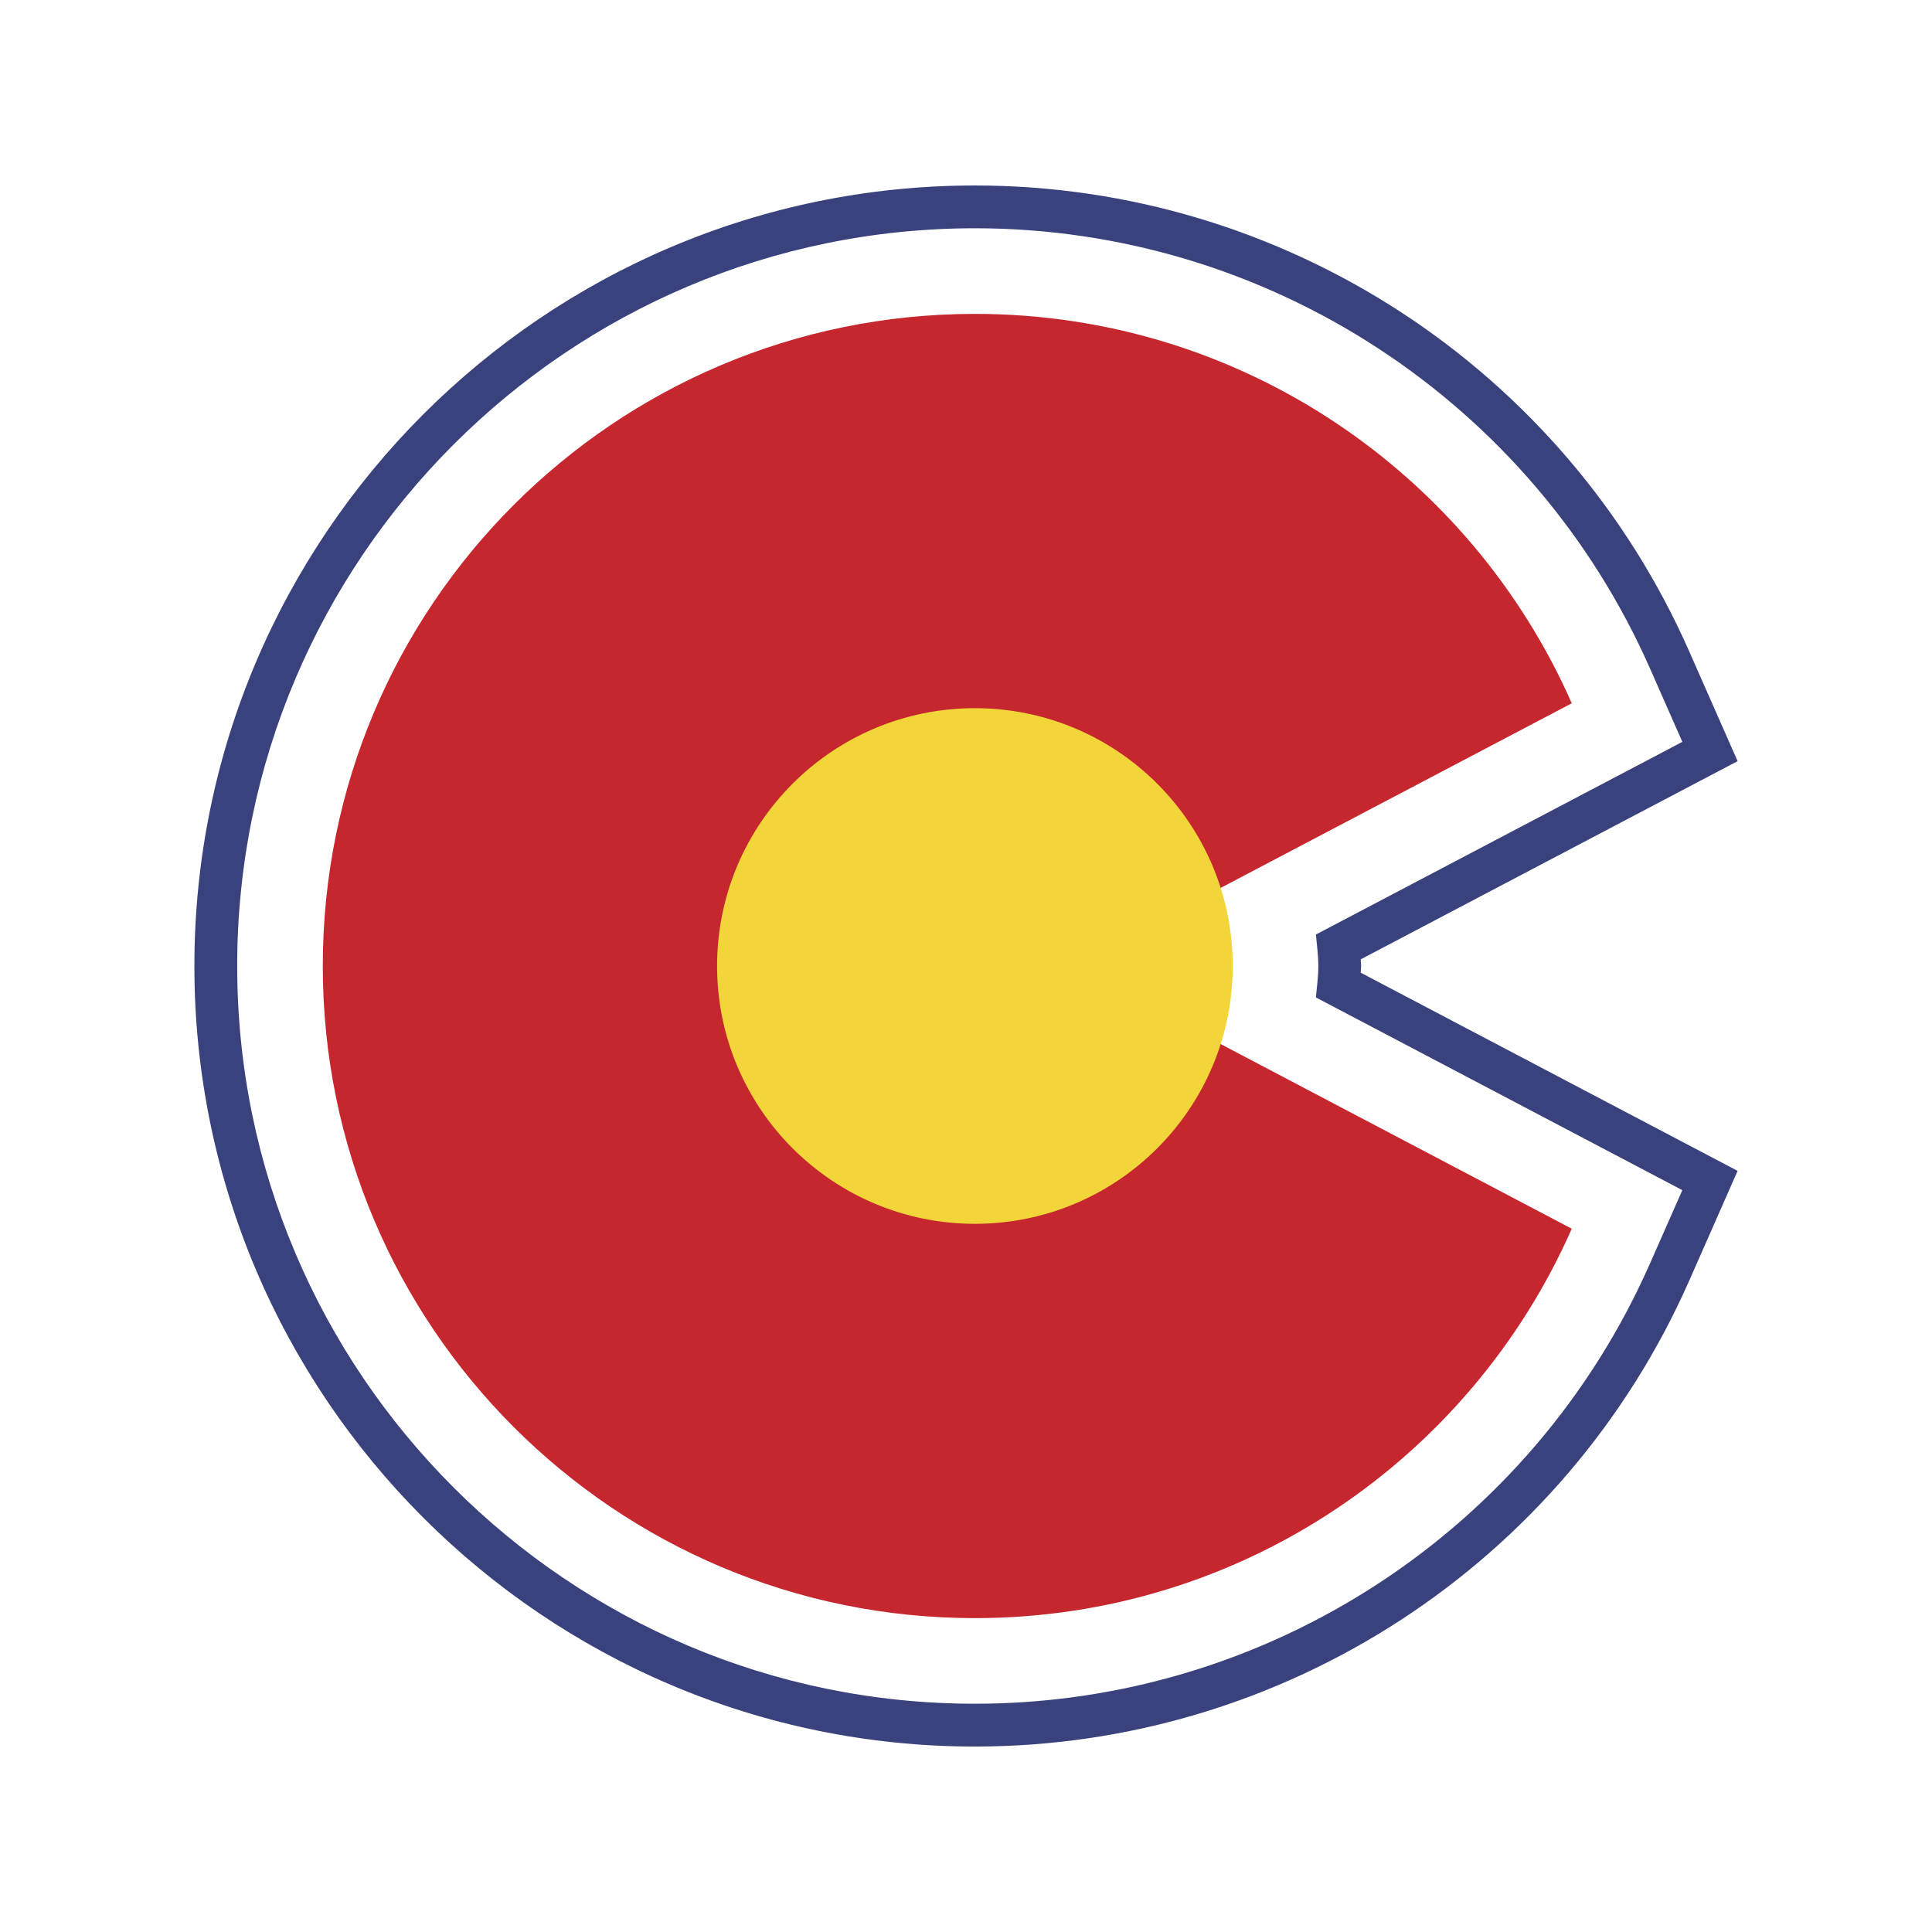 <svg xmlns="http://www.w3.org/2000/svg" width="2500" height="2500" viewBox="0 0 192.756 192.756"><g fill-rule="evenodd" clip-rule="evenodd"><path fill="#fff" d="M0 0h192.756v192.756H0V0z"/><path d="M135.801 96.377l-.045-.662 37.605-19.775L168.539 65c-12.449-28.245-40.426-46.495-71.273-46.495-42.938 0-77.872 34.934-77.872 77.873 0 42.941 34.934 77.875 77.872 77.875 30.848 0 58.824-18.25 71.273-46.494l4.822-10.941-37.605-19.775c.015-.242.045-.666.045-.666z" fill="#39427d"/><path d="M131.529 96.377c0-1.054-.145-2.092-.24-3.138l36.559-19.224-3.215-7.294c-11.77-26.696-38.211-43.947-67.367-43.947-40.583 0-73.601 33.018-73.601 73.603 0 40.586 33.018 73.605 73.601 73.605 29.154 0 55.598-17.25 67.365-43.947l3.215-7.293-36.557-19.227c.096-1.044.24-2.083.24-3.138z" fill="#fff"/><path d="M156.816 70.166c-10.084-22.875-32.943-38.85-59.551-38.85-35.932 0-65.061 29.127-65.061 65.061 0 35.936 29.129 65.064 65.061 65.064 26.607 0 49.467-15.975 59.551-38.852l-49.844-26.213 49.844-26.21z" fill="#c6272f"/><path d="M122.99 96.377c0 14.207-11.516 25.723-25.723 25.723-14.207 0-25.724-11.516-25.724-25.723 0-14.206 11.518-25.722 25.724-25.722 14.208 0 25.723 11.516 25.723 25.722z" fill="#f1d539"/></g></svg>